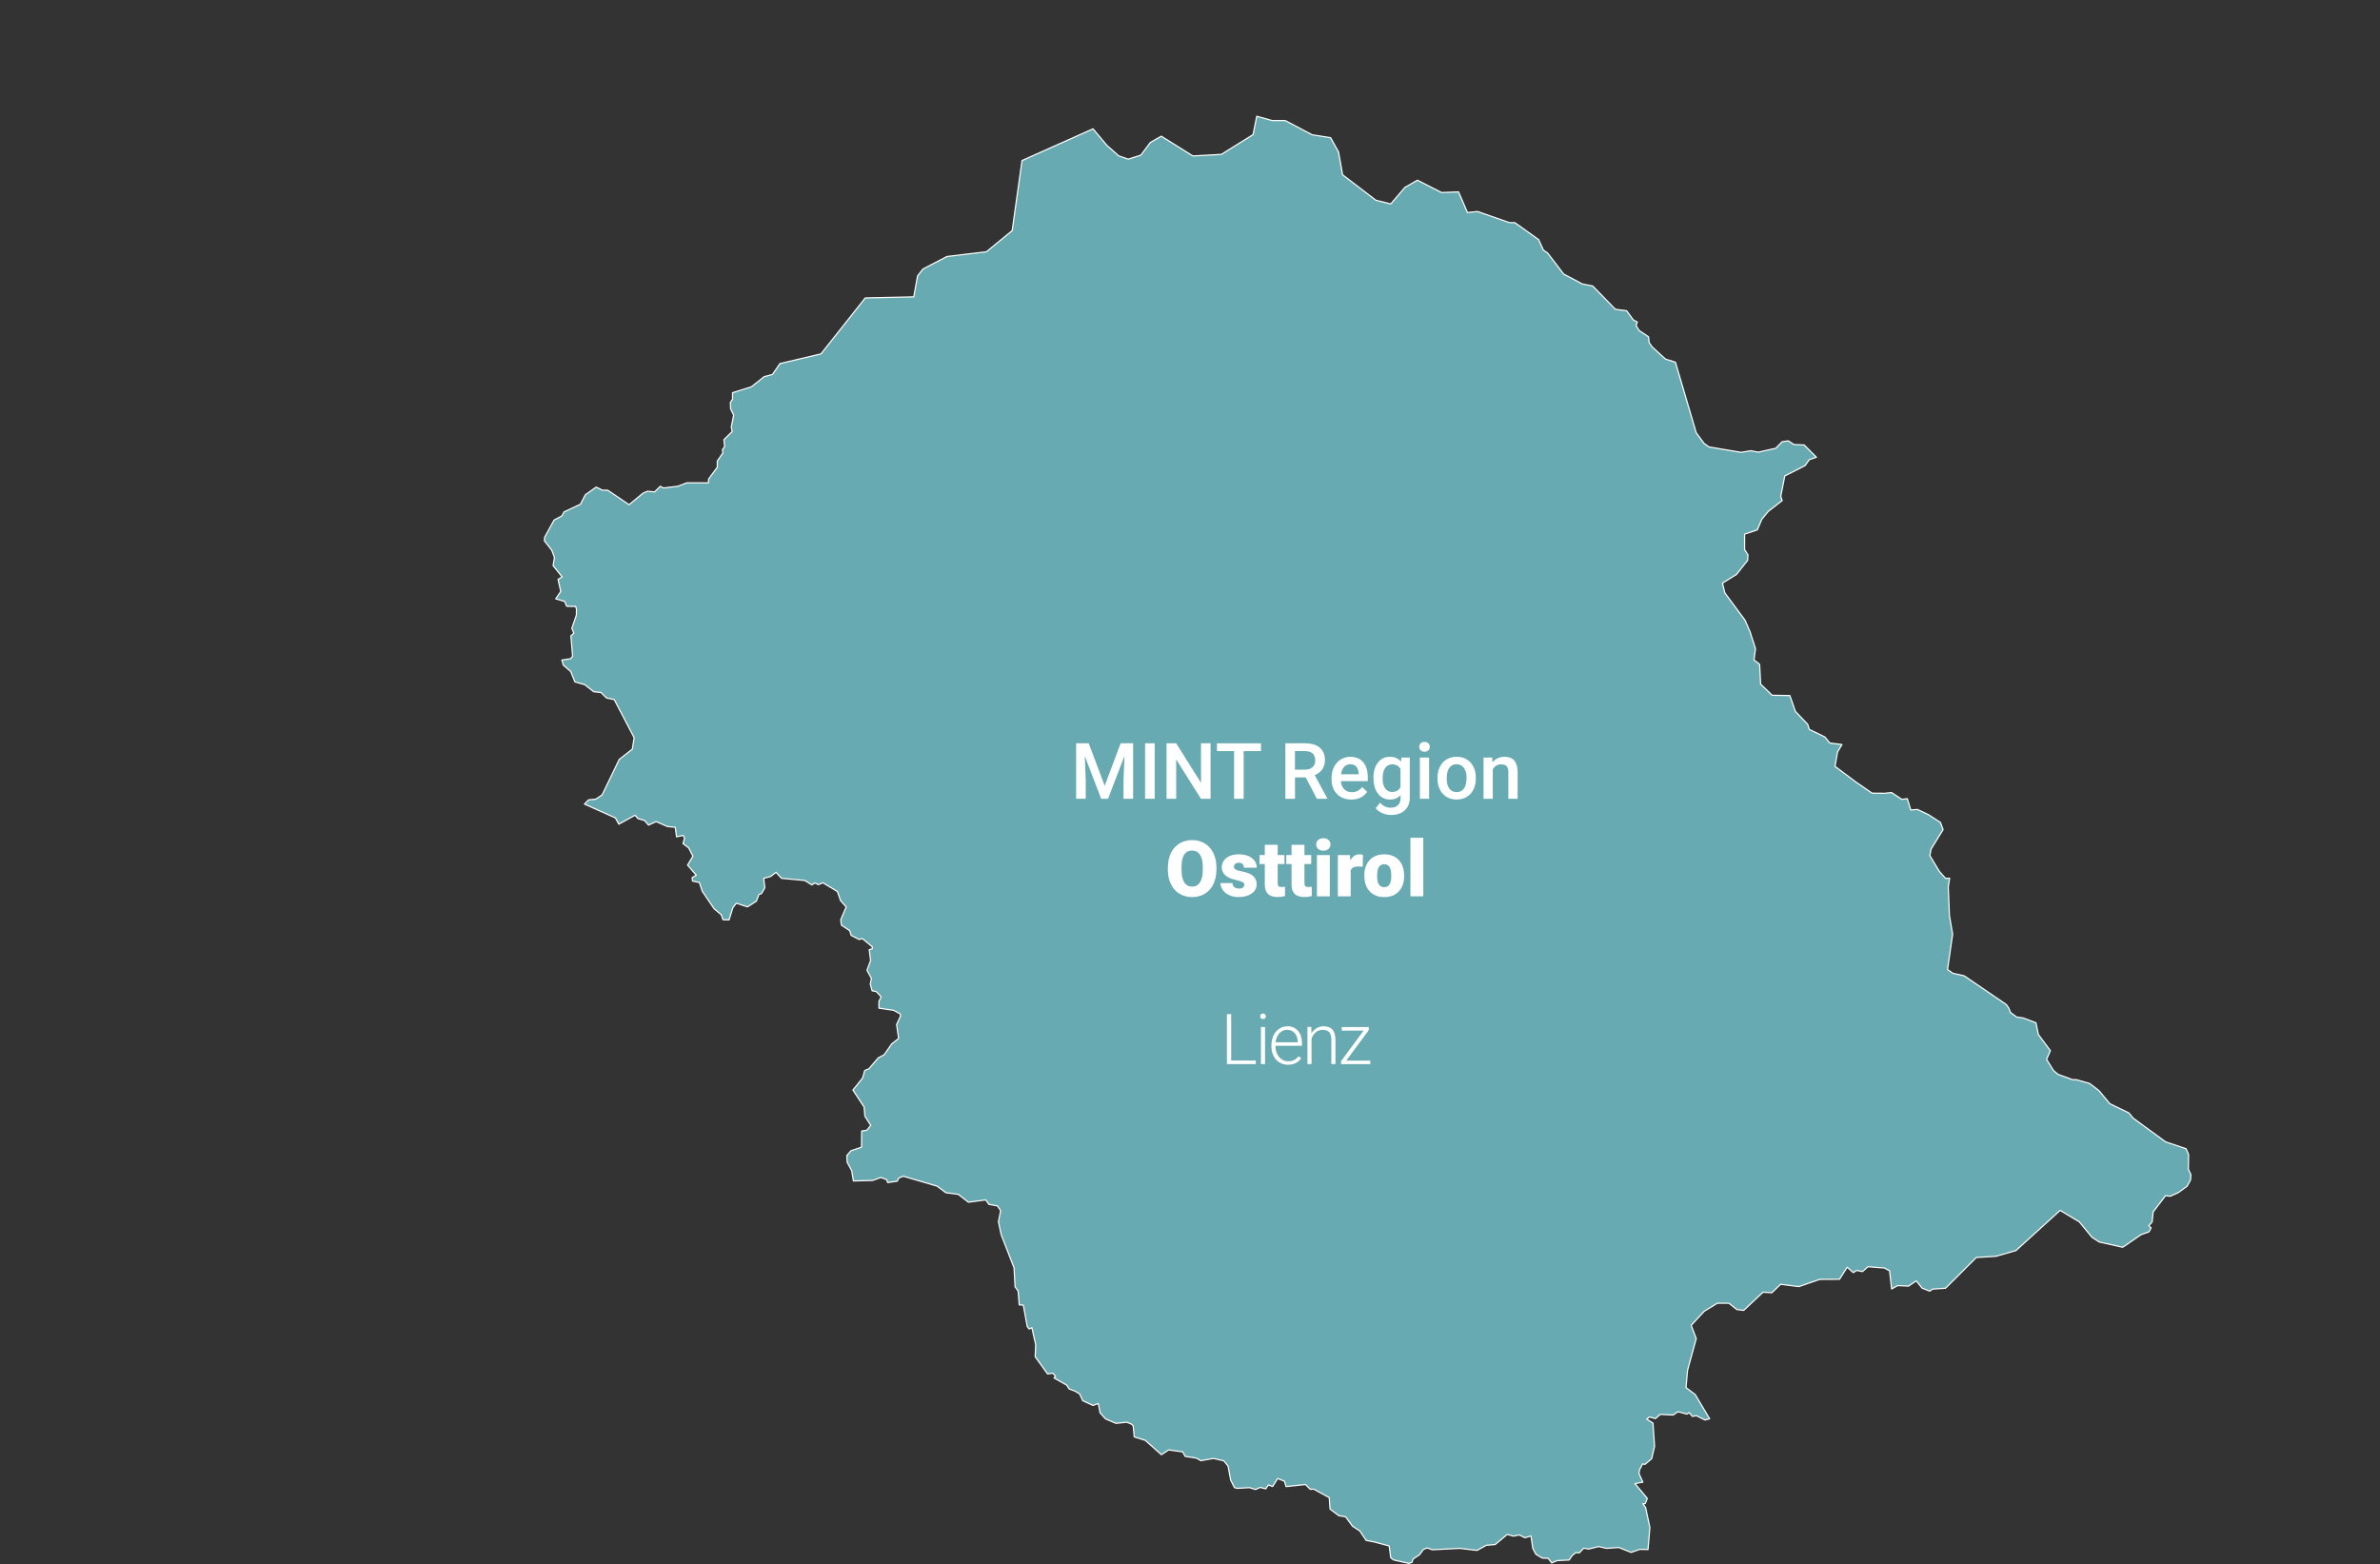<?xml version="1.0" encoding="UTF-8"?>
<svg xmlns="http://www.w3.org/2000/svg" viewBox="0 0 609.96 400.93">
  <rect x="0" y="0" width="609.96" height="400.93" fill="#333333" stroke="none"/>
  <defs>
    <style>.cls-1{fill:#fff;}.cls-2{fill:#68aab1;stroke:#fff;stroke-linejoin:round;stroke-width:.3px;}.cls-3{isolation:isolate;}</style>
  </defs>
  <g id="Ebene_4">
    <path id="id707" class="cls-2" d="M200.02,93.16l10.38-2.45,11.36-14.35,12.42-.27.98-5.37,1.37-1.76,6.17-3.22,10.11-1.21,6.6-5.42,2.52-17.96,18.19-8.13,3.59,4.27,3.02,2.67,2.42.83,3.23-1.02,2.45-3.27,2.79-1.59,8.09,5.06,7.3-.4,8.13-5.06.95-4.71,3.95,1.1h3.34s6.9,3.64,6.9,3.64l4.73.75,2.04,3.67,1.04,5.85,8.53,6.51,3.81.96,3.61-4.23,3.22-1.86,6.2,3.16,4.34-.17,2.29,5.29,2.58-.26,8.17,2.85h1.39s6.11,4.37,6.11,4.37l1.21,2.67,1.1.77,4.09,5.37,4.75,2.53,2.7.54,5.81,5.96,2.89.38,1.71,2.35,1.02.54-.32.9.8,1.29,2.4,1.59.15,1.46.77,1.13,3.42,3.12,2.55.81,5.32,18.06,2.01,2.74,1.23.9,8.26,1.4,2.52-.42,1.89.38,4.46-1,1.66-1.68,1.59-.23,1.43.95,2.62.1,3.15,3.15-1.81.61-1.11,1.55-5.19,2.63-1.04,5.25.37,1.07-3.55,2.76-1.66,2.02-1.16,2.73-3.26,1.1v3.93s.86,1.36.86,1.36l-.07,1.41-2.87,3.62-3.59,2.23.61,2.51,5.17,6.99,1.3,3,1.38,4.3-.38,2.88,1.44,1.13.26,5.08,2.96,2.85,4.53.07,1.42,4.07,3.16,3.32.4,1.29,3.98,1.93,1.27,1.55,3.12.4-1.14,1.92-.64,3.68,5.35,4,4.15,2.86,3.24.03,1.75-.19,2.65,1.76,1.38-.2.89,2.9,1.72-.12,2.85,1.35,3.05,1.98.67,1.85-3.06,4.93-.33,1.73,2.43,4.03,1.6,1.8,1.03-.06-.34,2.28.3,7.33.81,4.75-1.3,9.05,1.33.96,2.95.66,10.78,7.36.62.89.44,1.13,1.6,1.19,1.65.22,3.29,1.25.61,3,3.09,4.14-.98,2.23,1.78,2.87,1.14.96,3.8,1.39.83-.03,3.49.99,2.38,1.83,2.79,3.35,4.9,2.38,1.04,1.29,8.34,6.1,5.28,1.78.63,1.49-.06,3.77.66,1.4-.11,1.36-.89,1.6-2.25,1.63-2.06.93-1.2-.15-3.17,4.14-.27,2.6-.87.96.61.56-.53,1-2.06.74-4.68,3.22-6.03-1.35-1.87-1.22-3.22-3.93-4.93-2.95-11.32,10.29-5.14,1.48-5.01.3-7.9,7.88-3.28.22-.77.53-1.96-.78-1.49-1.86-1.98,1.35-2.8-.13-1.53.86-.53-4.66-1.36-.72-4.17-.32-1.43,1.25-1.49-.3-.85.56-1.56-1.39-1.98,3.1-5.08.03-5.32,1.84-4.69-.59-2.24,2.17-2.27-.14-4.95,4.66-1.75-.22-2.02-1.61h-2.99s-3.35,2.06-3.35,2.06l-3.35,3.6,1.3,3.39-2.22,8.11-.4,4.46,2.36,1.78,3.7,6.22-1.21.3-2.21-1.11-.99.2-.83-.96-.62.36-2.24-.61-1.29.86-3.27-.18-1.24,1.09-1.5-.43-.73.54,1.61,1.04.4,5.96-.74,3.16-1.69,1.45-.63-.11-.79,1.52-.14.94.99,2.22-2.02.36,3.17,3.81-.54,1.33-.61.02.71.96,1.09,5.16-.48,5.62-2.11-.04-2.22.78-3.16-1.26-3.15.22-2.01-.46-2.57.64-1.26-.23-1.12,1.2-.9-.06-.95.76-.76,1.14-3.05.14-1.41.6-.92-1.18-1.51-.06-1.63-.98-.78-1.45-.48-3.24-1.55.47-1.44-.73-1.46.31-1.65-.43-3.07,2.58-2.29.2-2.37,1.31-4.4-.53-7.09.36-1.24-.46-.99.34-1.03,1.41-1.65,1.08-.27.85-.8.27-3.91-.88-.73-.56-.41-3.03-3.86-1.03-2.04-.39-1.6-2.4-1.89-1.24-1.77-2.4-1.75-.3-2.24-1.68-.21-2.95-3.99-2.17-.85.06-1.25-1.24-4.97.53-.42-1.39-1.73-.68-1.3,2.06-1.08-.41-.68,1-1.42-.37-1.2.54-1.56-.48-3.14.18-.69-.19-.97-1.9-.68-3.62-1.08-1.34-2.67-.62-3.22.58-1.13-.66-2.89-.44-.62-1.16-3.62-.5-1.85,1.22-4.15-3.68-2.81-.88-.28-2.87-.44-.4-1.19-.49-2.78.29-2.66-1.14-1.41-1.55-.45-2.39-1.37.49-2.63-1.23-.79-1.72-1.16-.7-1.52-.57-.64-.99-3.25-1.85.4-.43-.69-.76-1.35.17-3.18-4.4.13-3.11-.98-4.32-.7.32-.49-.65-1-5.48-1.05-.05-.28-3.56-.78-1.07-.27-4.88-3.3-8.51-.7-3.29.57-2.85-.82-1.21-2.2-.41-.8-1.14-4.44.6-2.61-2.02-3.16-.41-2.28-1.7-8.64-2.53-1.2.49-.32.77-2.47.37-.32-.79-1.46-.51-2.08.75-4.94.13-.43-2.63-1.16-2.14-.1-1.73,1.05-1.23,2.72-.93.04-4.14,1.3-.19,1.03-1.25-1.5-2.36-.21-2.36-2.86-4.34,2.47-3.07.55-1.95,1.07-.43,2.42-2.81,1.48-.78,1.95-2.79,1.77-1.4-.52-3.55,1.03-2.22-.14-.54-1.64-.89-3.78-.56v-1.76s.58-1.14.58-1.14l-1.27-1.35-1.05-.19-.48-1.74.3-1.41-1.14-2.14.93-2.48-.36-2.79.79-.2.02-.51-2.55-2.11-.85.21-2.04-1.05-.36-1.19-2.13-1.43-.18-1.38,1.41-3.28-1.45-1.62-.81-2.34-3.72-2.24-1.17.48-.88-.44-.78.51-1.81-1.14-5.96-.55-1.41-1.53-1.37,1.06-1.78.48.28,2.43-.85,1.48-.64.19-.66,1.74-2.29,1.47-2.87-.94-.88,1.16-.99,3.13-1.55-.06-.43-1.27-1.82-1.52-3.07-4.53-.71-2.22-1.77-.36-.1-.89,1.06-.63-2.23-2.57,1.37-2.3-1.09-2.12-1.46-1.1.4-1.37-.33-.73-1.71.37-.34-2.45-1.98-.19-2.9-1.26-1.96.88-1.06-1.19-1.64-.46-.76-.87-4.15,2.29-.89-1.6-7.92-3.55,1.05-1.09,1.82-.16,1.66-1.11,4.38-9.09,3.35-2.62.47-2.95-5.1-9.76-1.97-.41-1.45-1.41-1.84-.19-2.32-1.82-2.49-.69-1.1-2.7-1.88-1.6-.38-1.32,2.26-.34.5-.63-.44-5.23.76-.68-.52-1.25,1.16-3.35.03-1.54-.19-.7-2.32-.05-.52-1.25-2.29-.66,1.29-1.89-.69-3.1,1.05-.63-2.33-2.9.36-2.08-.69-1.86-1.89-2.4.05-.91,2.43-4.42,2-1.06.55-1.03,4.21-1.97,1.25-2.42,2.8-1.98,1.55.79,1.4.02,5.46,3.71,3.6-2.97,1.12-.48,1.8.18,1.49-1.45.78.43,3.67-.43,2.32-.88h5.56s.04-.98.04-.98l2.23-3.02v-1.59s1.42-2.06,1.42-2.06l-.1-.89.57-.72-.19-1.81,2.13-2.1-.25-1.1.61-3.11-.76-1.53-.09-1.68.57-.82v-1.7s4.81-1.5,4.81-1.5l3.33-2.63,2.08-.53,1.97-2.85Z"></path>
  </g>
  <g id="Mostviertel">
    <g class="cls-3">
      <path class="cls-1" d="M279.02,190.51l4.1,10.9,4.09-10.9h3.19v14.22h-2.46v-4.69l.24-6.27-4.2,10.96h-1.77l-4.19-10.95.24,6.26v4.69h-2.46v-14.22h3.2Z"></path>
      <path class="cls-1" d="M295.93,204.73h-2.46v-14.22h2.46v14.22Z"></path>
      <path class="cls-1" d="M310.25,204.73h-2.47l-6.34-10.09v10.09h-2.47v-14.22h2.47l6.36,10.13v-10.13h2.45v14.22Z"></path>
      <path class="cls-1" d="M323.16,192.51h-4.43v12.23h-2.45v-12.23h-4.39v-1.99h11.28v1.99Z"></path>
      <path class="cls-1" d="M334.64,199.26h-2.75v5.47h-2.47v-14.22h5c1.64,0,2.91.37,3.8,1.1s1.34,1.8,1.34,3.2c0,.95-.23,1.75-.69,2.39-.46.64-1.1,1.14-1.92,1.48l3.19,5.92v.13h-2.65l-2.85-5.47ZM331.89,197.27h2.54c.83,0,1.48-.21,1.95-.63.47-.42.7-.99.7-1.72s-.22-1.35-.65-1.77c-.43-.42-1.08-.63-1.94-.64h-2.61v4.77Z"></path>
      <path class="cls-1" d="M346.32,204.93c-1.5,0-2.72-.47-3.66-1.42s-1.4-2.21-1.4-3.78v-.29c0-1.05.2-2,.61-2.83s.98-1.48,1.71-1.94,1.56-.69,2.46-.69c1.44,0,2.55.46,3.33,1.38s1.18,2.22,1.18,3.9v.96h-6.9c.07.87.36,1.56.87,2.07s1.15.76,1.93.76c1.09,0,1.97-.44,2.66-1.32l1.28,1.22c-.42.63-.99,1.12-1.69,1.47s-1.5.52-2.38.52ZM346.04,195.88c-.65,0-1.18.23-1.58.68s-.66,1.09-.77,1.9h4.52v-.18c-.05-.79-.26-1.4-.63-1.8s-.89-.61-1.54-.61Z"></path>
      <path class="cls-1" d="M351.99,199.37c0-1.64.39-2.95,1.16-3.93s1.79-1.47,3.07-1.47c1.2,0,2.15.42,2.84,1.26l.11-1.06h2.14v10.24c0,1.39-.43,2.48-1.29,3.28s-2.03,1.2-3.49,1.2c-.77,0-1.53-.16-2.27-.48s-1.3-.74-1.68-1.26l1.12-1.43c.73.87,1.63,1.3,2.7,1.3.79,0,1.41-.21,1.87-.64s.68-1.05.68-1.88v-.71c-.68.76-1.59,1.14-2.73,1.14-1.24,0-2.25-.49-3.03-1.47s-1.18-2.34-1.18-4.08ZM354.35,199.58c0,1.06.22,1.9.65,2.5s1.03.91,1.8.91c.96,0,1.67-.41,2.13-1.23v-4.65c-.45-.8-1.15-1.2-2.11-1.2-.78,0-1.39.31-1.82.93s-.65,1.53-.65,2.73Z"></path>
      <path class="cls-1" d="M363.74,191.42c0-.36.12-.67.35-.91s.56-.36.99-.36.76.12,1,.36.35.54.35.91-.12.66-.35.89-.57.36-1,.36-.76-.12-.99-.36-.35-.54-.35-.89ZM366.26,204.73h-2.37v-10.57h2.37v10.57Z"></path>
      <path class="cls-1" d="M368.4,199.35c0-1.04.21-1.97.62-2.8s.99-1.47,1.73-1.91,1.59-.67,2.56-.67c1.43,0,2.58.46,3.47,1.38s1.37,2.14,1.44,3.65v.56c0,1.04-.19,1.97-.59,2.79s-.97,1.46-1.72,1.9-1.61.67-2.58.67c-1.49,0-2.68-.5-3.58-1.49s-1.34-2.32-1.34-3.97v-.12ZM370.77,199.56c0,1.09.22,1.94.67,2.55s1.07.92,1.88.92,1.42-.31,1.87-.94.67-1.54.67-2.74c0-1.07-.23-1.91-.69-2.54s-1.08-.94-1.87-.94-1.39.31-1.85.92-.68,1.53-.68,2.76Z"></path>
      <path class="cls-1" d="M382.43,194.17l.07,1.22c.78-.94,1.81-1.42,3.08-1.42,2.2,0,3.32,1.26,3.36,3.78v6.98h-2.37v-6.85c0-.67-.14-1.17-.43-1.49s-.76-.48-1.42-.48c-.96,0-1.67.43-2.14,1.3v7.52h-2.37v-10.57h2.24Z"></path>
      <path class="cls-1" d="M311.75,222.92c0,1.39-.26,2.61-.77,3.68-.51,1.07-1.25,1.89-2.19,2.47s-2.03.86-3.24.86-2.29-.28-3.22-.83-1.67-1.35-2.19-2.39-.8-2.22-.83-3.56v-.8c0-1.39.26-2.62.77-3.69s1.24-1.89,2.2-2.47c.95-.58,2.04-.87,3.26-.87s2.28.29,3.22.86c.94.57,1.68,1.39,2.2,2.45.52,1.06.79,2.27.8,3.64v.65ZM308.27,222.32c0-1.41-.24-2.49-.71-3.22s-1.15-1.1-2.03-1.1c-1.72,0-2.63,1.29-2.72,3.87v1.04c0,1.39.22,2.46.68,3.21.46.75,1.15,1.12,2.06,1.12s1.53-.37,2-1.1c.47-.74.71-1.79.71-3.17v-.65Z"></path>
      <path class="cls-1" d="M318.9,226.76c0-.28-.15-.5-.44-.67-.29-.17-.85-.35-1.67-.53-.82-.18-1.5-.42-2.03-.72-.53-.3-.94-.66-1.22-1.08-.28-.42-.42-.91-.42-1.46,0-.97.4-1.77,1.2-2.4.8-.63,1.85-.94,3.14-.94,1.39,0,2.51.32,3.36.95.85.63,1.27,1.46,1.27,2.49h-3.3c0-.85-.45-1.27-1.34-1.27-.35,0-.63.1-.87.29-.23.19-.35.43-.35.72s.14.53.43.71c.29.18.74.33,1.37.45s1.18.26,1.66.42c1.59.55,2.38,1.53,2.38,2.94,0,.96-.43,1.75-1.28,2.35s-1.96.91-3.33.91c-.9,0-1.71-.16-2.42-.49-.71-.33-1.26-.77-1.66-1.33-.4-.56-.6-1.15-.6-1.77h3.08c.01.49.18.84.49,1.07s.71.34,1.2.34c.45,0,.79-.09,1.01-.27.22-.18.34-.42.34-.71Z"></path>
      <path class="cls-1" d="M327.45,216.54v2.63h1.74v2.29h-1.74v4.83c0,.4.07.67.21.83s.43.23.85.23c.33,0,.6-.02.82-.06v2.35c-.59.19-1.21.28-1.86.28-1.13,0-1.97-.27-2.51-.8-.54-.53-.81-1.34-.81-2.43v-5.24h-1.35v-2.29h1.35v-2.63h3.29Z"></path>
      <path class="cls-1" d="M334.31,216.54v2.63h1.74v2.29h-1.74v4.83c0,.4.07.67.21.83s.43.23.85.23c.33,0,.6-.02.82-.06v2.35c-.59.19-1.21.28-1.86.28-1.13,0-1.97-.27-2.51-.8-.54-.53-.81-1.34-.81-2.43v-5.24h-1.35v-2.29h1.35v-2.63h3.29Z"></path>
      <path class="cls-1" d="M337.32,216.44c0-.47.17-.85.51-1.15s.78-.45,1.32-.45.98.15,1.32.45.51.68.51,1.15-.17.85-.51,1.15c-.34.3-.78.45-1.32.45s-.98-.15-1.32-.45c-.34-.3-.51-.68-.51-1.15ZM340.81,229.73h-3.3v-10.57h3.3v10.57Z"></path>
      <path class="cls-1" d="M349.23,222.15l-1.08-.08c-1.04,0-1.7.33-1.99.98v6.69h-3.29v-10.57h3.09l.11,1.36c.55-1.04,1.33-1.55,2.31-1.55.35,0,.66.04.92.12l-.06,3.06Z"></path>
      <path class="cls-1" d="M349.65,224.35c0-1.05.21-1.99.62-2.82.41-.82,1-1.46,1.77-1.9.77-.44,1.67-.66,2.71-.66,1.58,0,2.83.49,3.74,1.47.91.98,1.37,2.31,1.37,4v.12c0,1.65-.46,2.95-1.37,3.92s-2.15,1.45-3.72,1.45-2.71-.45-3.62-1.35c-.91-.9-1.4-2.12-1.47-3.67v-.56ZM352.94,224.56c0,.98.15,1.69.46,2.15.31.46.76.68,1.36.68,1.17,0,1.77-.9,1.8-2.71v-.33c0-1.89-.61-2.84-1.82-2.84-1.1,0-1.7.82-1.79,2.45v.6Z"></path>
      <path class="cls-1" d="M364.77,229.73h-3.3v-15h3.3v15Z"></path>
      <path class="cls-1" d="M315.53,271.82h6.32v.91h-7.41v-12.8h1.09v11.88Z"></path>
      <path class="cls-1" d="M322.97,260.48c0-.2.06-.37.19-.5s.3-.21.53-.21.4.07.53.21.2.3.2.5-.07.36-.2.5-.31.2-.53.2-.4-.07-.53-.2-.19-.3-.19-.5ZM324.21,272.73h-1.05v-9.51h1.05v9.51Z"></path>
      <path class="cls-1" d="M330.1,272.91c-.81,0-1.54-.2-2.19-.6s-1.16-.95-1.52-1.67-.54-1.51-.54-2.39v-.38c0-.91.18-1.74.53-2.47s.85-1.31,1.48-1.73,1.32-.63,2.06-.63c1.15,0,2.07.39,2.75,1.18s1.02,1.87,1.02,3.23v.59h-6.79v.2c0,1.08.31,1.98.93,2.69s1.4,1.08,2.33,1.08c.56,0,1.06-.1,1.49-.31s.82-.53,1.17-.98l.66.5c-.77,1.12-1.9,1.68-3.37,1.68ZM329.9,263.94c-.79,0-1.46.29-2,.87s-.87,1.36-.99,2.34h5.7v-.11c-.03-.91-.29-1.66-.78-2.23s-1.14-.86-1.93-.86Z"></path>
      <path class="cls-1" d="M336.07,263.22l.04,1.63c.36-.59.8-1.03,1.34-1.34s1.12-.46,1.77-.46c1.02,0,1.78.29,2.28.86s.75,1.44.76,2.58v6.24h-1.05v-6.25c0-.85-.19-1.48-.54-1.9-.36-.42-.92-.62-1.7-.62-.65,0-1.23.2-1.73.61-.5.41-.87.96-1.11,1.65v6.51h-1.05v-9.51h1Z"></path>
      <path class="cls-1" d="M345,271.85h6.18v.89h-7.48v-.77l5.77-7.82h-5.59v-.91h6.92v.79l-5.79,7.83Z"></path>
    </g>
  </g>
</svg>
